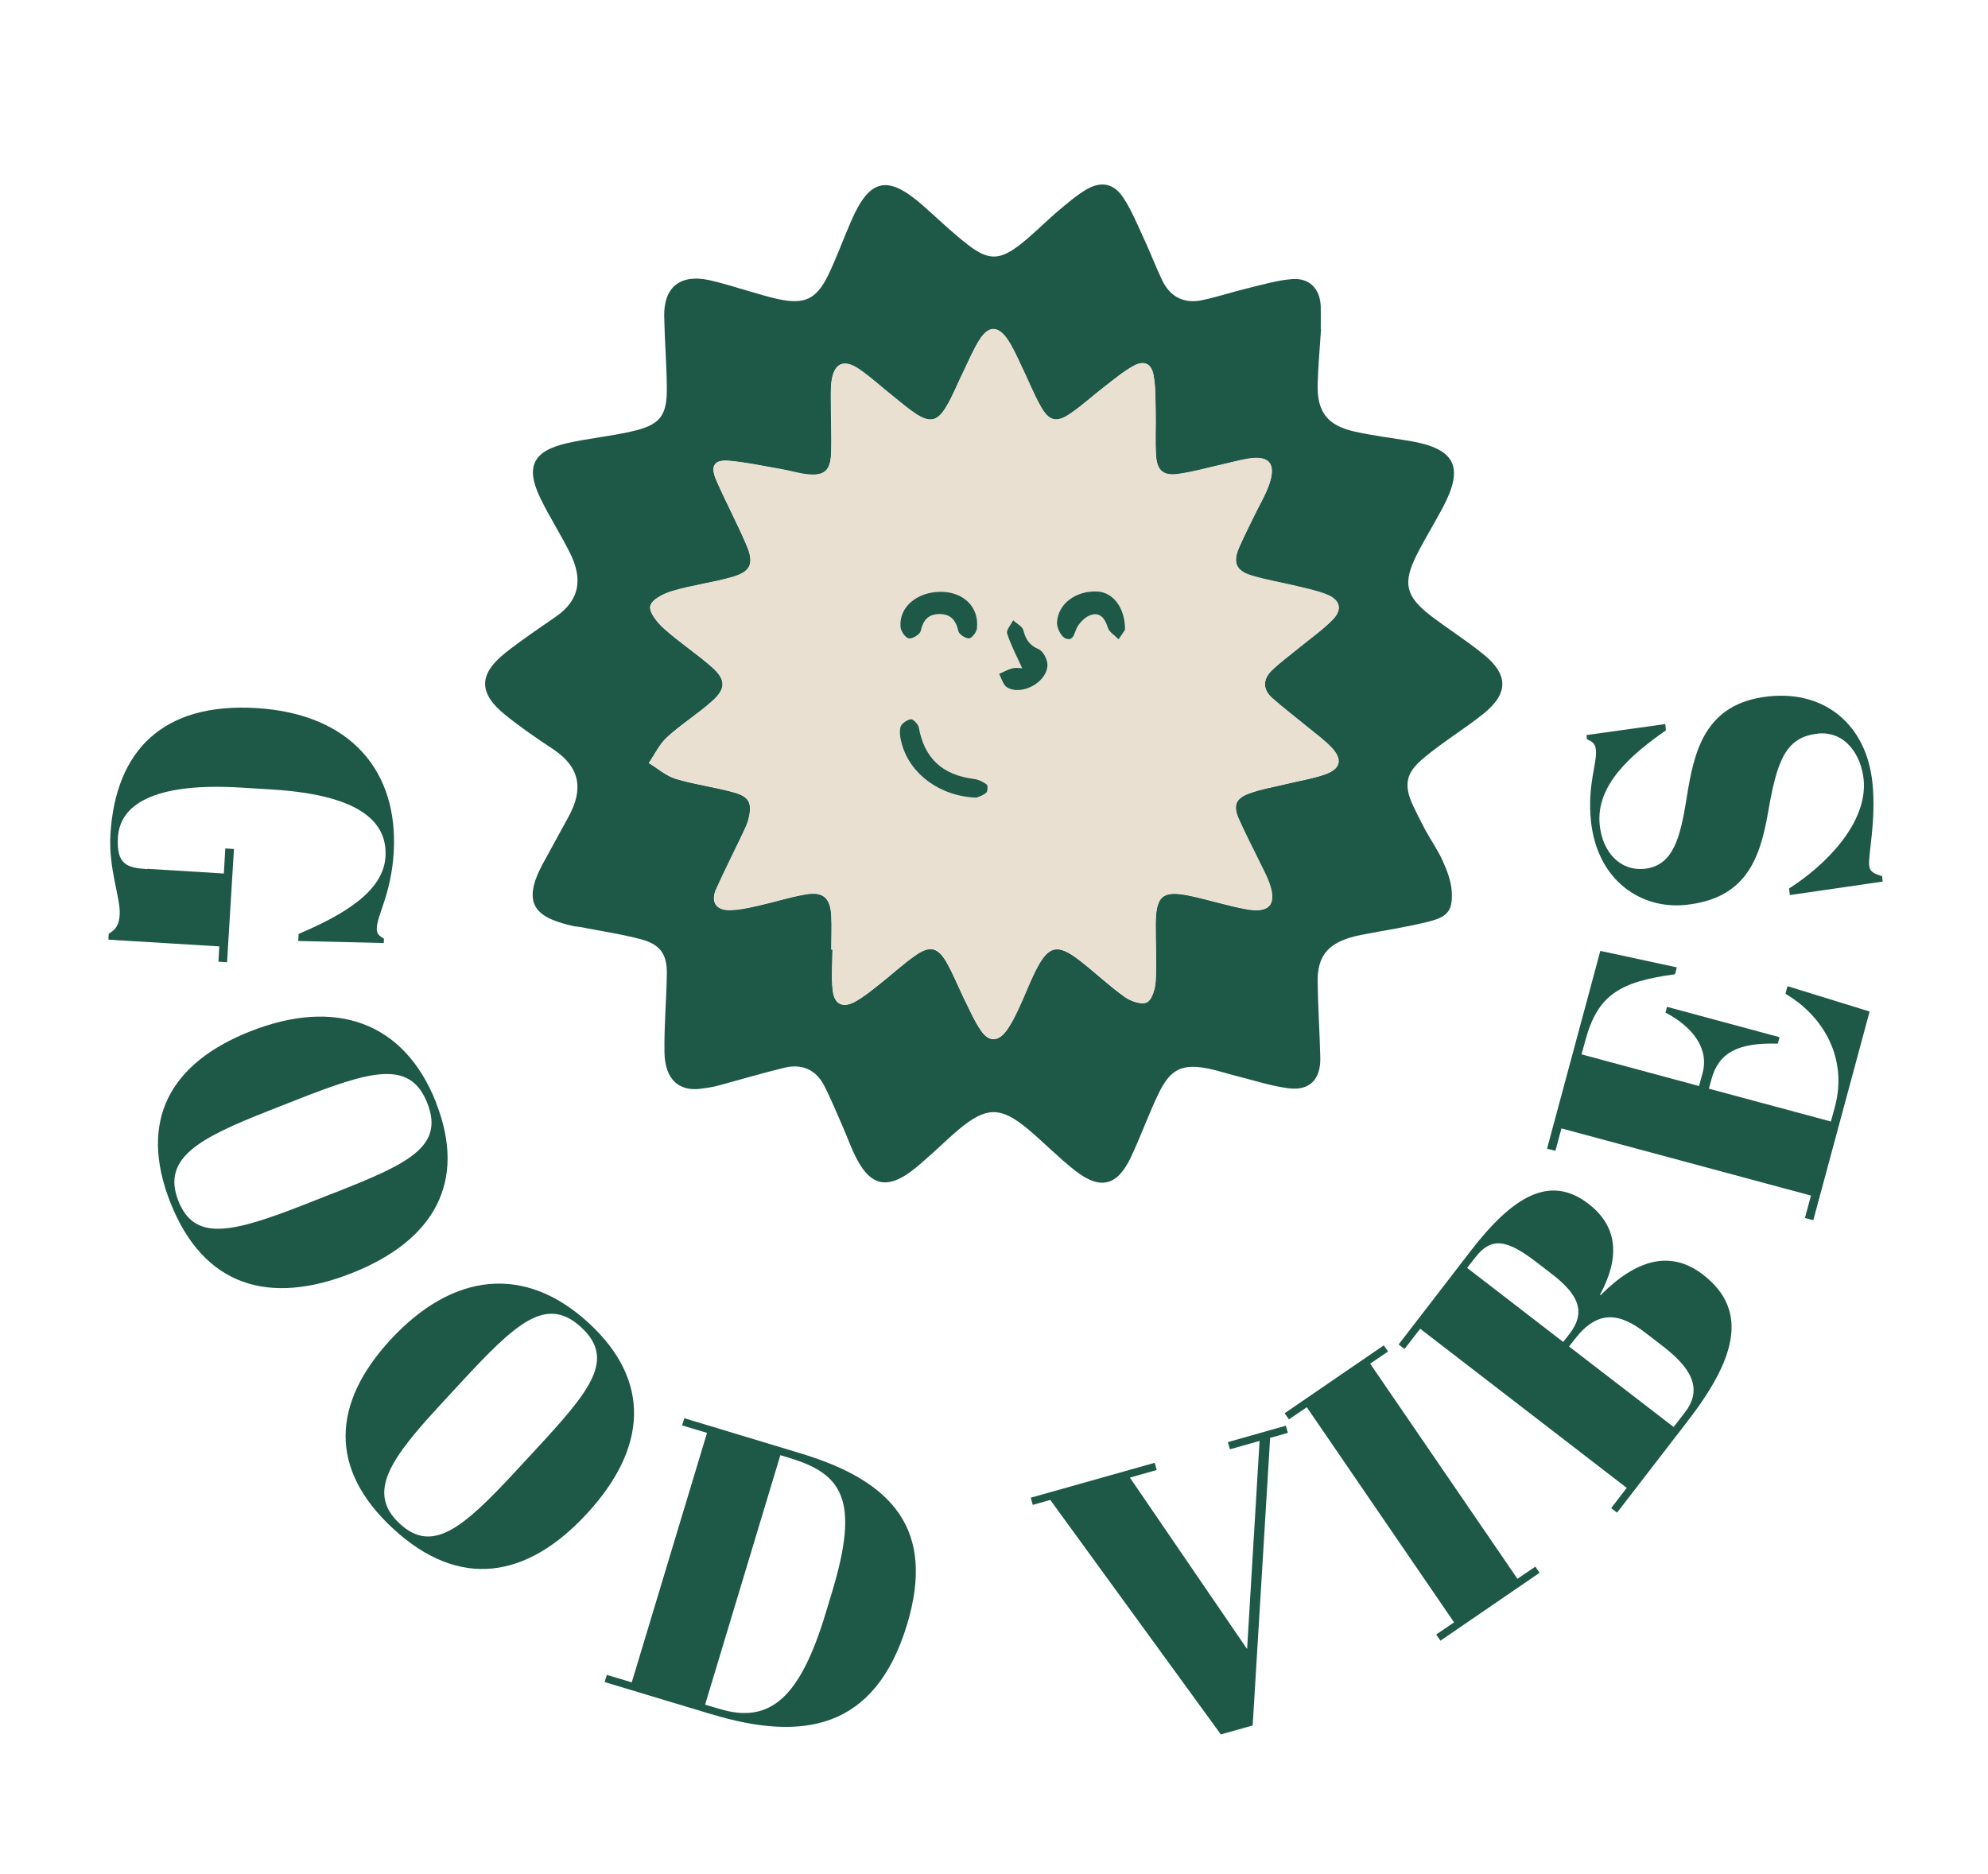 <?xml version="1.0" encoding="UTF-8"?><svg id="uuid-334405c8-6e20-4c93-bfa4-8abaae2e77a9" xmlns="http://www.w3.org/2000/svg" viewBox="0 0 135.53 127.77"><defs><style>.uuid-4ae921fe-52c2-425a-90e3-812efaa4615f{fill:#e9e0d1;}.uuid-01c03f11-6f64-4276-bb79-ce39e3f8c331{fill:#1e5948;}</style></defs><g id="uuid-83f3aa8e-9346-40d4-8f2b-652528bc5193"><path class="uuid-01c03f11-6f64-4276-bb79-ce39e3f8c331" d="m90.06,22.45c-.08,1.27-.2,2.53-.23,3.8-.04,1.84.68,2.76,2.49,3.17,1.28.29,2.58.44,3.87.66,3.02.53,3.63,1.76,2.19,4.49-.58,1.1-1.24,2.16-1.8,3.27-.96,1.91-.75,2.82.93,4.12,1.19.91,2.46,1.71,3.62,2.65,1.72,1.39,1.72,2.68,0,4.06-1.29,1.03-2.71,1.89-3.98,2.94-1.11.92-1.62,1.68-.77,3.42.26.53.52,1.06.8,1.58.39.71.86,1.38,1.19,2.12.29.64.55,1.34.6,2.02.08,1.29-.23,1.74-1.5,2.07-1.47.38-2.99.6-4.48.89-.31.06-.61.12-.91.21-1.59.47-2.27,1.33-2.25,3,.02,1.74.14,3.47.18,5.21.03,1.48-.74,2.27-2.2,2.07-1.2-.16-2.36-.55-3.54-.84-.6-.15-1.2-.35-1.8-.48-1.84-.38-2.66-.03-3.48,1.67-.69,1.43-1.22,2.94-1.9,4.37-.93,1.95-2.08,2.23-3.78.91-1.13-.88-2.13-1.92-3.23-2.84-1.86-1.55-2.83-1.54-4.69,0-.67.56-1.29,1.17-1.94,1.75-.47.41-.93.84-1.43,1.2-1.57,1.12-2.65.87-3.57-.84-.4-.74-.67-1.54-1.01-2.31-.42-.94-.8-1.9-1.27-2.8-.56-1.07-1.53-1.47-2.68-1.19-1.54.37-3.07.83-4.6,1.24-.35.09-.72.14-1.08.19-1.5.21-2.48-.6-2.51-2.47-.03-1.77.13-3.53.16-5.3.03-1.36-.41-2.05-1.74-2.41-1.38-.37-2.8-.57-4.2-.85-.12-.02-.25-.02-.37-.04-2.37-.54-3.76-1.3-2.13-4.29.58-1.07,1.17-2.13,1.75-3.2,1.01-1.85.79-3.35-1.05-4.58-1.12-.74-2.23-1.5-3.27-2.34-1.84-1.48-1.84-2.78.02-4.25,1.1-.87,2.27-1.65,3.42-2.45,1.68-1.16,1.82-2.62.98-4.32-.63-1.28-1.42-2.49-2.04-3.78-1.02-2.12-.5-3.2,1.82-3.73,1.45-.33,2.95-.47,4.4-.8,1.96-.44,2.44-1.06,2.41-3.04-.02-1.61-.15-3.22-.18-4.83-.03-1.96,1.08-2.86,3.02-2.46.94.2,1.86.51,2.79.77.63.18,1.25.38,1.89.52,1.85.41,2.67.05,3.49-1.64.58-1.2,1.03-2.47,1.57-3.7,1.25-2.87,2.47-3.13,4.83-1.07,1.05.92,2.06,1.91,3.17,2.76,1.36,1.04,2.14,1.01,3.5-.05.91-.71,1.71-1.54,2.59-2.29.62-.52,1.24-1.06,1.93-1.47,1.01-.59,1.88-.42,2.52.56.56.85.95,1.81,1.38,2.74.45.96.82,1.95,1.28,2.91.54,1.12,1.49,1.59,2.7,1.34,1.09-.23,2.16-.59,3.25-.85.96-.23,1.93-.52,2.91-.59,1.2-.09,1.91.69,1.94,1.9.01.5,0,1,0,1.5,0,0,.01,0,.02,0Zm-33.37,42.3s.04,0,.06,0c0,.93-.09,1.88.02,2.8.12.96.7,1.21,1.55.74.57-.32,1.08-.74,1.59-1.14.83-.65,1.61-1.38,2.48-1.99.99-.7,1.54-.58,2.14.46.46.81.8,1.68,1.21,2.52.36.72.68,1.48,1.14,2.14.53.78,1.17.76,1.73,0,.33-.45.58-.96.82-1.47.4-.85.72-1.72,1.14-2.56.89-1.79,1.51-1.95,3.07-.73,1.03.8,1.98,1.71,3.05,2.47.41.29,1.15.54,1.5.36.36-.19.56-.93.59-1.44.07-1.27-.01-2.56,0-3.83.01-2.02.47-2.4,2.42-1.98,1.25.27,2.47.66,3.72.89,1.67.32,2.17-.34,1.55-1.93-.17-.43-.4-.85-.6-1.27-.47-.98-.98-1.95-1.42-2.94-.4-.91-.22-1.4.7-1.74.81-.3,1.68-.44,2.53-.65.87-.21,1.76-.35,2.61-.64,1.12-.38,1.26-1.03.45-1.87-.48-.49-1.04-.89-1.56-1.33-.82-.67-1.66-1.31-2.45-2.01-.66-.58-.65-1.28-.04-1.88.58-.56,1.24-1.04,1.86-1.55.77-.63,1.6-1.21,2.29-1.91.7-.71.52-1.36-.41-1.73-.63-.25-1.31-.39-1.97-.55-1.06-.26-2.14-.43-3.18-.75-1.01-.31-1.24-.88-.83-1.85.32-.74.69-1.46,1.04-2.19.35-.73.78-1.43,1.04-2.19.48-1.41-.03-1.97-1.49-1.72-.55.09-1.09.24-1.64.37-1.03.23-2.05.53-3.1.67-.98.14-1.42-.23-1.49-1.22-.07-1.02,0-2.06-.03-3.08-.02-.81,0-1.63-.14-2.42-.14-.81-.65-1.05-1.37-.65-.7.39-1.33.91-1.97,1.41-.79.61-1.52,1.29-2.35,1.85-.93.63-1.43.51-1.99-.47-.51-.89-.88-1.85-1.33-2.78-.3-.62-.57-1.26-.95-1.82-.64-.94-1.28-.95-1.89,0-.45.7-.77,1.49-1.14,2.25-.38.78-.7,1.6-1.15,2.35-.6,1-1.12,1.1-2.08.47-.55-.36-1.04-.79-1.55-1.2-.75-.6-1.47-1.26-2.26-1.81-1.12-.77-1.8-.42-1.94.93-.04.4-.03.81-.03,1.22,0,1.18.06,2.37.02,3.55-.05,1.21-.48,1.57-1.66,1.44-.58-.06-1.16-.25-1.74-.35-1.19-.21-2.37-.47-3.57-.57-1.01-.09-1.28.35-.86,1.32.65,1.48,1.41,2.91,2.05,4.4.56,1.3.3,1.86-1.05,2.23-1.32.36-2.69.54-4,.93-.58.17-1.39.57-1.5,1.01-.1.42.48,1.14.93,1.54,1.04.93,2.23,1.71,3.27,2.63.97.85.96,1.49,0,2.34-.98.87-2.1,1.57-3.06,2.45-.52.47-.83,1.16-1.24,1.75.61.37,1.18.88,1.84,1.08,1.3.39,2.67.56,3.98.93,1.03.29,1.23.73.99,1.76-.09.39-.28.76-.45,1.12-.58,1.24-1.21,2.46-1.77,3.71-.38.84-.02,1.44.89,1.43.65,0,1.3-.15,1.93-.29,1.09-.24,2.17-.59,3.27-.78,1.2-.21,1.69.22,1.76,1.44.04.78,0,1.56,0,2.34Z"/><path class="uuid-4ae921fe-52c2-425a-90e3-812efaa4615f" d="m56.68,64.75c0-.78.04-1.56,0-2.34-.07-1.22-.56-1.65-1.76-1.44-1.1.19-2.18.54-3.27.78-.64.14-1.29.28-1.93.29-.91,0-1.27-.59-.89-1.43.56-1.25,1.18-2.47,1.77-3.71.17-.36.36-.73.45-1.12.24-1.03.04-1.48-.99-1.76-1.31-.37-2.68-.53-3.98-.93-.66-.2-1.23-.71-1.84-1.08.41-.59.72-1.28,1.24-1.75.96-.88,2.09-1.58,3.06-2.45.97-.85.97-1.49,0-2.34-1.05-.93-2.23-1.7-3.27-2.63-.45-.4-1.03-1.12-.93-1.54.11-.44.92-.84,1.5-1.01,1.31-.39,2.68-.56,4-.93,1.35-.37,1.61-.93,1.05-2.23-.64-1.49-1.4-2.92-2.05-4.4-.43-.97-.15-1.41.86-1.32,1.2.11,2.38.37,3.57.57.58.1,1.15.28,1.74.35,1.18.13,1.62-.23,1.66-1.44.05-1.18-.01-2.37-.02-3.55,0-.41-.01-.81.03-1.22.14-1.36.82-1.71,1.94-.93.79.55,1.5,1.21,2.26,1.81.51.41,1.01.84,1.55,1.2.96.63,1.48.53,2.08-.47.45-.74.76-1.56,1.15-2.35.37-.75.69-1.54,1.14-2.25.61-.94,1.25-.93,1.89,0,.38.56.66,1.2.95,1.82.45.92.83,1.89,1.33,2.78.56.98,1.06,1.1,1.99.47.82-.56,1.56-1.24,2.35-1.85.64-.49,1.27-1.02,1.97-1.41.72-.4,1.23-.16,1.37.65.14.79.12,1.61.14,2.42.02,1.03-.05,2.06.03,3.08.07.99.51,1.36,1.49,1.22,1.04-.14,2.07-.44,3.1-.67.55-.12,1.09-.27,1.64-.37,1.46-.25,1.97.31,1.49,1.72-.26.76-.69,1.46-1.04,2.19-.35.73-.73,1.45-1.04,2.19-.41.97-.19,1.53.83,1.85,1.04.32,2.12.49,3.18.75.66.16,1.34.3,1.97.55.93.37,1.11,1.02.41,1.73-.7.7-1.52,1.28-2.29,1.91-.63.51-1.29.99-1.86,1.55-.61.6-.62,1.3.04,1.88.79.7,1.64,1.34,2.45,2.01.53.43,1.09.84,1.56,1.33.82.84.67,1.49-.45,1.87-.84.29-1.74.43-2.61.64-.85.21-1.72.35-2.53.65-.92.34-1.1.84-.7,1.74.44,1,.94,1.96,1.42,2.94.2.42.43.83.6,1.27.63,1.59.13,2.24-1.55,1.93-1.25-.24-2.48-.62-3.72-.89-1.95-.42-2.41-.04-2.42,1.98,0,1.28.08,2.56,0,3.83-.03.51-.23,1.25-.59,1.44-.35.18-1.1-.07-1.5-.36-1.06-.76-2.01-1.67-3.05-2.47-1.56-1.21-2.18-1.06-3.07.73-.41.84-.74,1.72-1.14,2.56-.24.51-.49,1.02-.82,1.47-.56.77-1.2.78-1.73,0-.45-.66-.78-1.42-1.14-2.14-.41-.84-.75-1.71-1.21-2.52-.59-1.04-1.14-1.16-2.14-.46-.86.61-1.64,1.34-2.48,1.99-.51.4-1.02.83-1.59,1.14-.84.47-1.43.22-1.55-.74-.11-.92-.02-1.86-.02-2.8-.02,0-.04,0-.06,0Zm9.91-10.36c.08-.03.41-.12.65-.32.11-.09.13-.51.04-.57-.26-.19-.58-.34-.89-.38-2.16-.28-3.37-1.42-3.74-3.51-.04-.23-.39-.59-.54-.56-.27.04-.65.3-.71.53-.09.37,0,.81.1,1.19.58,2.04,2.61,3.55,5.1,3.63Zm-2.51-14.04c-1.61.02-2.82,1.06-2.71,2.4.03.29.34.74.57.78.25.04.76-.27.81-.51.16-.71.49-1.14,1.23-1.15.79-.02,1.16.41,1.33,1.16.05.23.49.52.73.5.2,0,.51-.41.54-.67.17-1.47-.92-2.54-2.52-2.51Zm12.63,2.58c.01-1.52-.83-2.54-1.87-2.61-1.46-.09-2.72.83-2.77,2.13-.01.36.28.95.58,1.07.55.22.58-.37.79-.75.2-.38.62-.78,1.02-.87.6-.14.9.32,1.08.9.1.31.48.52.73.78.2-.29.4-.59.45-.66Zm-7.03,2.62c-.13,0-.41-.05-.67.01-.31.08-.6.25-.9.38.18.31.28.76.55.92,1.02.6,2.77-.39,2.75-1.56,0-.36-.29-.91-.59-1.04-.63-.27-.89-.67-1.05-1.29-.07-.27-.45-.46-.7-.69-.15.31-.48.67-.41.91.25.79.65,1.53,1.02,2.35Z"/><path class="uuid-01c03f11-6f64-4276-bb79-ce39e3f8c331" d="m66.59,54.39c-2.49-.08-4.52-1.59-5.1-3.63-.11-.38-.19-.82-.1-1.19.06-.23.44-.49.71-.53.15-.02.5.34.54.56.38,2.09,1.58,3.23,3.74,3.51.31.04.64.19.89.38.09.06.07.49-.04.57-.24.2-.57.29-.65.32Z"/><path class="uuid-01c03f11-6f64-4276-bb79-ce39e3f8c331" d="m64.08,40.35c1.6-.02,2.69,1.04,2.52,2.51-.03.26-.35.66-.54.67-.25.01-.68-.28-.73-.5-.17-.76-.54-1.18-1.33-1.16-.74.02-1.07.44-1.23,1.15-.05.24-.57.55-.81.51-.24-.04-.55-.49-.57-.78-.12-1.34,1.1-2.38,2.71-2.4Z"/><path class="uuid-01c03f11-6f64-4276-bb79-ce39e3f8c331" d="m76.71,42.93c-.05.07-.25.36-.45.66-.25-.26-.63-.48-.73-.78-.18-.58-.48-1.05-1.08-.9-.4.09-.82.5-1.02.87-.2.38-.24.98-.79.75-.3-.12-.59-.71-.58-1.07.05-1.3,1.31-2.21,2.77-2.13,1.04.06,1.88,1.09,1.87,2.61Z"/><path class="uuid-01c03f11-6f64-4276-bb79-ce39e3f8c331" d="m69.68,45.55c-.37-.82-.77-1.57-1.02-2.35-.08-.24.26-.6.41-.91.24.23.63.41.7.69.16.62.42,1.02,1.05,1.29.3.13.58.68.59,1.04.02,1.17-1.72,2.16-2.75,1.56-.27-.16-.37-.6-.55-.92.3-.13.59-.3.9-.38.26-.06.54-.01.67-.01Z"/><path class="uuid-01c03f11-6f64-4276-bb79-ce39e3f8c331" d="m10.06,59.24l5.2.32.1-1.71.59.04-.47,7.72-.59-.04.06-1.04-7.56-.46.02-.4c.48-.29.71-.58.75-1.33.07-1.07-.78-3.14-.63-5.47.35-5.68,3.56-8.98,9.96-8.59,6.48.4,9.68,4.36,9.35,9.85-.17,2.79-1.09,4.18-1.15,5.12-.03.43.16.55.49.76l-.02.29-5.83-.14.03-.48c3.09-1.32,5.77-2.9,5.92-5.26.16-2.65-2.22-4.25-7.76-4.59l-2.12-.13c-5.44-.33-8.21.93-8.36,3.39-.11,1.88.63,2.08,1.99,2.17Z"/><path class="uuid-01c03f11-6f64-4276-bb79-ce39e3f8c331" d="m29.73,75.2c2.11,5.37-.11,9.39-5.78,11.62-5.57,2.19-10.07.93-12.34-4.84-2.19-5.57-.02-9.51,5.48-11.67,5.75-2.26,10.46-.68,12.65,4.89Zm-7.03,6.17c5.12-2.01,7.61-3.17,6.43-6.16-1.19-3.02-3.92-2.18-9.04-.17l-1.8.71c-4.7,1.85-7.28,3.21-6.13,6.13,1.1,2.8,3.66,2.19,8.68.22l1.85-.73Z"/><path class="uuid-01c03f11-6f64-4276-bb79-ce39e3f8c331" d="m40.16,90.23c4.24,3.92,3.98,8.5-.15,12.98-4.06,4.4-8.67,5.22-13.22,1.01-4.4-4.06-4.16-8.55-.15-12.89,4.19-4.53,9.12-5.17,13.52-1.1Zm-3.65,8.62c3.74-4.04,5.48-6.16,3.11-8.35-2.39-2.21-4.47-.26-8.21,3.78l-1.31,1.42c-3.43,3.71-5.16,6.05-2.85,8.19,2.21,2.04,4.25.38,7.91-3.58l1.35-1.46Z"/><path class="uuid-01c03f11-6f64-4276-bb79-ce39e3f8c331" d="m48.49,116.88l-7.27-2.19.15-.49,1.7.51,5.13-17.01-1.7-.51.15-.49,7.94,2.4c6.35,1.91,9.18,5.26,7.25,11.66-2.19,7.25-7.2,7.98-13.34,6.12Zm.56-.36c3.47,1.05,5.5-.78,7.24-6.53l.45-1.49c1.88-6.24.68-8.01-2.92-9.09l-.62-.19-5.13,17.01.98.29Z"/><path class="uuid-01c03f11-6f64-4276-bb79-ce39e3f8c331" d="m85.86,98.25l-2.01.57-.14-.49,3.95-1.12.14.49-1.21.34-1.19,19.61-2.17.61-11.63-15.99-1.19.34-.14-.49,8.45-2.38.14.49-1.83.52,7.99,11.69.85-14.19Z"/><path class="uuid-01c03f11-6f64-4276-bb79-ce39e3f8c331" d="m94.34,91.73l.29.42-1.22.83,10.04,14.67,1.22-.83.29.42-6.76,4.63-.29-.42,1.22-.83-10.04-14.67-1.22.83-.29-.42,6.76-4.63Z"/><path class="uuid-01c03f11-6f64-4276-bb79-ce39e3f8c331" d="m100.25,85.31c2.88-3.74,5.41-5.26,8.04-3.23,2.04,1.57,2.14,3.69.79,6.2l.04.03c2.41-2.42,4.75-3.12,6.98-1.4,3.3,2.54,2.04,5.98-1.04,9.98l-4.82,6.25-.4-.31,1.06-1.38-14.08-10.85-1.07,1.38-.4-.31,4.9-6.36Zm6.32,6.19l.43-.55c1.18-1.53.55-2.73-1.2-4.08l-1-.77c-2.04-1.57-3.11-1.82-4.25-.33l-.53.68,6.55,5.05Zm7.53,5.8l.77-1c1.26-1.64.39-3.06-1.57-4.56l-1.13-.87c-1.74-1.34-3.23-1.61-4.82.45l-.38.49,7.13,5.49Z"/><path class="uuid-01c03f11-6f64-4276-bb79-ce39e3f8c331" d="m109.12,64.84l5.2,1.12-.13.47c-3.78.51-5.28,1.41-6.12,4.55l-.25.91,8.01,2.16.24-.88c.46-1.68-.68-3.16-2.53-4.13l.11-.39,7.67,2.07-.12.44c-2.76-.08-4.04.64-4.53,2.45l-.17.62,8.32,2.24.27-.99c.89-3.29-.75-6.18-3.37-7.72l.14-.52,5.6,1.73-3.84,14.23-.57-.15.41-1.53-17.01-4.58-.41,1.53-.57-.15,3.63-13.48Z"/><path class="uuid-01c03f11-6f64-4276-bb79-ce39e3f8c331" d="m123.9,50.03c-2.22.23-2.77,1.96-3.36,5.34-.57,3.33-1.6,5.91-5.63,6.33-2.99.31-6.02-1.62-6.45-5.73-.25-2.46.43-3.93.34-4.84-.05-.45-.25-.57-.61-.72l-.03-.29,5.37-.75.04.43c-2.32,1.62-4.8,3.71-4.51,6.46.2,1.92,1.46,3.14,3.03,2.98,1.98-.2,2.46-2.09,2.9-4.86.49-3.05,1.17-6.44,5.6-6.9,3.85-.4,6.65,1.96,7.06,5.88.27,2.59-.3,4.92-.22,5.66.04.43.35.56.88.72l.04.37-6.33.92-.05-.45c2.53-1.61,5.39-4.52,5.08-7.46-.17-1.6-1.21-3.3-3.15-3.1Z"/></g></svg>